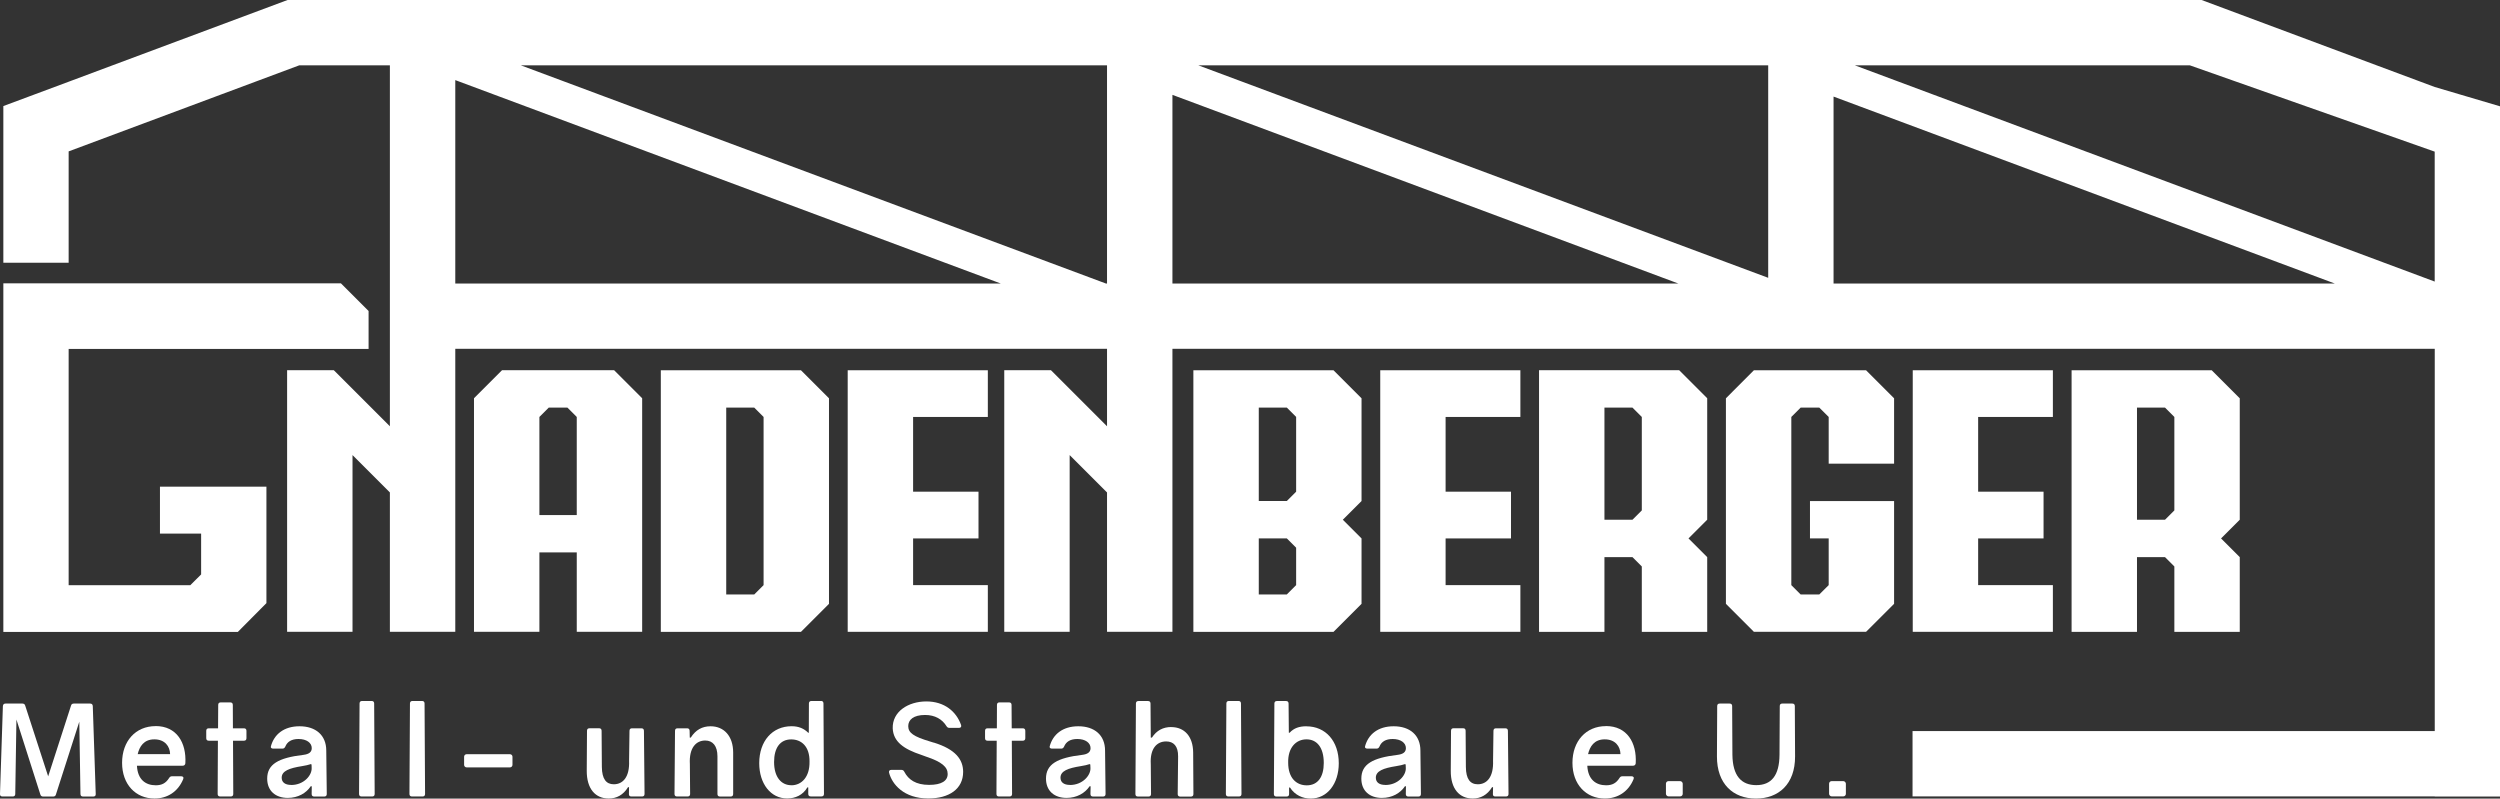 <svg xmlns="http://www.w3.org/2000/svg" id="Ebene_1" viewBox="0 0 493.1 157.51"><rect x="0" y="0" width="493.1" height="157.51" fill="#333333" stroke="none"/><defs><style>      .cls-1 {        fill: #fff;      }    </style></defs><path class="cls-1" d="M17.77,138.77h-3.21c-.28,0-.48.12-.55.4l-4.51,13.96-4.53-13.96c-.08-.28-.28-.4-.55-.4H1.1c-.33,0-.5.17-.53.5L0,156.6c-.02.33.15.5.48.5h2.03c.33,0,.5-.18.5-.5l.23-14.68,4.71,14.76c.08.3.28.43.55.43h1.98c.28,0,.48-.12.55-.4l4.61-14.36.23,14.26c0,.33.18.5.5.5h2.03c.33,0,.5-.18.48-.5l-.58-17.34c-.02-.33-.2-.5-.53-.5Z"></path><path class="cls-1" d="M30.69,143.22c-3.96,0-6.61,2.98-6.61,7.24s2.68,7.04,6.39,7.04c2.53,0,4.63-1.33,5.66-3.81.15-.35-.02-.58-.4-.58h-1.78c-.28,0-.45.1-.6.35-.65,1.03-1.45,1.43-2.63,1.43-2,0-3.58-1.13-3.71-3.86h9.02c.3,0,.5-.17.53-.48.23-4.08-1.73-7.34-5.86-7.34ZM27.16,148.74c.35-1.48,1.2-2.91,3.28-2.91s3.08,1.38,3.11,2.91h-6.39Z"></path><path class="cls-1" d="M48.12,143.65h-2.18l-.02-4.61c0-.33-.18-.5-.5-.5h-1.88c-.33,0-.5.17-.5.5l-.03,4.61h-1.83c-.33,0-.5.17-.5.5v1.45c0,.33.18.5.5.5h1.8l-.05,10.5c0,.33.18.5.5.5h2.08c.33,0,.5-.18.5-.5l-.05-10.5h2.15c.33,0,.5-.18.5-.5v-1.45c0-.33-.18-.5-.5-.5Z"></path><path class="cls-1" d="M59.07,143.25c-3.08,0-5.01,1.6-5.64,3.96-.08.28.12.45.48.45h1.78c.28,0,.45-.13.58-.4.4-.98,1.25-1.5,2.61-1.5,1.58,0,2.61.75,2.61,1.8,0,.78-.55,1.2-1.65,1.33-4.94.58-7.14,1.85-7.14,4.68,0,2.43,1.65,3.81,4.06,3.81,2,0,3.63-.93,4.53-2.3h.2l-.02,1.53c0,.33.18.5.5.5h1.98c.33,0,.5-.18.5-.5l-.1-8.57c0-3.03-2.08-4.79-5.26-4.79ZM57.44,154.82c-1.25,0-1.88-.55-1.88-1.43,0-1.33,1.5-1.88,4.01-2.28.65-.1,1.33-.25,1.75-.4l.13.08.02.68c.08,1.45-1.55,3.36-4.03,3.36Z"></path><path class="cls-1" d="M73.3,138.26h-1.88c-.33,0-.5.18-.5.5l-.1,17.84c0,.33.18.5.5.5h2.08c.33,0,.5-.18.5-.5l-.1-17.84c0-.33-.18-.5-.5-.5Z"></path><path class="cls-1" d="M83.24,138.26h-1.88c-.33,0-.5.18-.5.5l-.1,17.84c0,.33.18.5.5.5h2.08c.33,0,.5-.18.5-.5l-.1-17.84c0-.33-.18-.5-.5-.5Z"></path><path class="cls-1" d="M92.04,148.76h8.54c.28,0,.5.22.5.5v1.6c0,.28-.22.5-.5.5h-8.54c-.28,0-.5-.22-.5-.5v-1.6c0-.28.22-.5.5-.5Z"></path><path class="cls-1" d="M126.51,143.65h-1.85c-.33,0-.5.17-.5.5l-.08,5.91c.13,3.18-1.2,4.63-3.01,4.63-1.5,0-2.33-1.03-2.36-3.41l-.05-7.14c0-.33-.18-.5-.5-.5h-1.88c-.33,0-.5.17-.5.5l-.05,7.87c-.02,3.61,1.73,5.49,4.33,5.49,1.55,0,2.88-.7,3.81-2.23h.2l-.02,1.33c-.02.33.15.5.48.5h2.1c.33,0,.5-.18.5-.5l-.12-12.45c0-.33-.18-.5-.5-.5Z"></path><path class="cls-1" d="M140.16,143.25c-1.65,0-2.93.7-3.91,2.23h-.2l-.03-1.33c0-.33-.18-.5-.5-.5h-1.88c-.33,0-.5.17-.5.5l-.1,12.45c0,.33.18.5.5.5h2.08c.33,0,.5-.18.5-.5l-.05-5.91c-.18-3.16,1.2-4.63,3.03-4.63,1.48,0,2.41,1.05,2.41,3.13v7.42c0,.33.18.5.5.5h2.1c.33,0,.5-.18.5-.5v-8.17c0-3.28-1.83-5.19-4.46-5.19Z"></path><path class="cls-1" d="M161.93,138.26h-1.88c-.33,0-.5.18-.5.5l-.02,5.76h-.13c-.83-.83-1.88-1.28-3.26-1.28-3.81,0-6.39,2.93-6.39,7.29,0,4.03,2.25,6.96,5.51,6.96,1.6,0,3.13-.68,3.98-2.18h.18v1.28c0,.33.18.5.5.5h2.1c.33,0,.5-.18.5-.5l-.1-17.84c0-.33-.18-.5-.5-.5ZM156.09,154.88c-1.98,0-3.41-1.58-3.41-4.58,0-2.78,1.18-4.46,3.38-4.46,2,0,3.66,1.38,3.61,4.41.05,2.98-1.55,4.64-3.58,4.64Z"></path><path class="cls-1" d="M184.17,146.48l-.8-.25c-3.16-.95-4.23-1.68-4.23-3.01,0-1.25,1.03-2.2,3.33-2.2,1.95,0,3.38.85,4.21,2.2.15.25.33.35.6.35h1.85c.38,0,.55-.23.43-.58-.93-2.63-3.26-4.64-6.84-4.64s-6.74,2-6.64,5.31c.12,2.63,2.15,4.08,5.66,5.24l.9.33c3.18,1.05,4.28,2.08,4.28,3.43s-1.2,2.15-3.66,2.15c-2.63,0-4.08-1.03-4.89-2.58-.12-.25-.3-.38-.58-.38h-1.98c-.35,0-.53.2-.45.55.6,2.31,2.93,5.09,7.74,5.09,4.11,0,6.87-1.88,6.87-5.24,0-2.43-1.48-4.46-5.81-5.79Z"></path><path class="cls-1" d="M201.73,143.65h-2.18l-.03-4.61c0-.33-.18-.5-.5-.5h-1.88c-.33,0-.5.17-.5.5l-.02,4.61h-1.83c-.33,0-.5.17-.5.5v1.45c0,.33.17.5.5.5h1.8l-.05,10.5c0,.33.17.5.5.5h2.08c.33,0,.5-.18.5-.5l-.05-10.5h2.16c.33,0,.5-.18.5-.5v-1.45c0-.33-.18-.5-.5-.5Z"></path><path class="cls-1" d="M212.68,143.25c-3.08,0-5.01,1.6-5.64,3.96-.08.28.13.45.48.45h1.78c.28,0,.45-.13.58-.4.4-.98,1.25-1.5,2.61-1.5,1.58,0,2.61.75,2.61,1.8,0,.78-.55,1.2-1.65,1.33-4.94.58-7.14,1.85-7.14,4.68,0,2.43,1.65,3.81,4.06,3.81,2,0,3.63-.93,4.54-2.3h.2l-.03,1.53c0,.33.18.5.5.5h1.98c.33,0,.5-.18.5-.5l-.1-8.57c0-3.03-2.08-4.79-5.26-4.79ZM211.05,154.82c-1.25,0-1.88-.55-1.88-1.43,0-1.33,1.5-1.88,4.01-2.28.65-.1,1.33-.25,1.75-.4l.12.08.03.68c.08,1.45-1.55,3.36-4.03,3.36Z"></path><path class="cls-1" d="M231.02,143.4c-1.58,0-2.88.65-3.81,2.08h-.23l-.05-6.71c0-.33-.18-.5-.5-.5h-1.88c-.33,0-.5.18-.5.5l-.1,17.84c0,.33.17.5.5.5h2.08c.33,0,.5-.18.5-.5l-.05-5.91c-.18-3.06,1.2-4.46,3.03-4.46,1.48,0,2.38.93,2.36,2.96l-.08,7.42c0,.33.18.5.5.5h2.1c.33,0,.5-.18.5-.5l-.05-8.17c-.02-3.21-1.73-5.04-4.33-5.04Z"></path><path class="cls-1" d="M244.27,138.26h-1.88c-.33,0-.5.18-.5.5l-.1,17.84c0,.33.18.5.5.5h2.08c.33,0,.5-.18.5-.5l-.1-17.84c0-.33-.17-.5-.5-.5Z"></path><path class="cls-1" d="M257.67,143.25c-1.38,0-2.46.35-3.31,1.28h-.15l-.05-5.76c0-.33-.18-.5-.5-.5h-1.8c-.33,0-.5.18-.5.5l-.1,17.84c0,.33.17.5.5.5h2c.33,0,.5-.18.5-.5v-1.28h.18c.95,1.5,2.51,2.18,4.08,2.18,3.28,0,5.54-2.93,5.54-6.96,0-4.36-2.58-7.29-6.39-7.29ZM257.74,154.9c-2.03,0-3.66-1.43-3.66-4.46-.08-2.98,1.55-4.61,3.61-4.61s3.41,1.6,3.41,4.66c0,2.76-1.18,4.41-3.36,4.41Z"></path><path class="cls-1" d="M274.88,143.25c-3.08,0-5.01,1.6-5.64,3.96-.08.28.13.45.48.45h1.78c.28,0,.45-.13.58-.4.4-.98,1.25-1.5,2.61-1.5,1.58,0,2.61.75,2.61,1.8,0,.78-.55,1.2-1.65,1.33-4.94.58-7.14,1.85-7.14,4.68,0,2.43,1.65,3.81,4.06,3.81,2,0,3.63-.93,4.54-2.3h.2l-.03,1.53c0,.33.18.5.5.5h1.98c.33,0,.5-.18.5-.5l-.1-8.57c0-3.03-2.08-4.79-5.26-4.79ZM273.25,154.82c-1.25,0-1.88-.55-1.88-1.43,0-1.33,1.5-1.88,4.01-2.28.65-.1,1.33-.25,1.75-.4l.12.08.03.68c.08,1.45-1.55,3.36-4.03,3.36Z"></path><path class="cls-1" d="M296.92,143.65h-1.85c-.33,0-.5.17-.5.5l-.08,5.91c.12,3.18-1.2,4.63-3.01,4.63-1.5,0-2.33-1.03-2.35-3.41l-.05-7.14c0-.33-.17-.5-.5-.5h-1.88c-.33,0-.5.17-.5.5l-.05,7.87c-.03,3.61,1.73,5.49,4.33,5.49,1.55,0,2.88-.7,3.81-2.23h.2l-.03,1.33c-.02.33.15.5.48.5h2.1c.33,0,.5-.18.5-.5l-.12-12.45c0-.33-.18-.5-.5-.5Z"></path><path class="cls-1" d="M316.76,143.22c-3.96,0-6.61,2.98-6.61,7.24s2.68,7.04,6.39,7.04c2.53,0,4.64-1.33,5.66-3.81.15-.35-.03-.58-.4-.58h-1.78c-.28,0-.45.1-.6.35-.65,1.03-1.45,1.43-2.63,1.43-2,0-3.58-1.13-3.71-3.86h9.02c.3,0,.5-.17.53-.48.23-4.08-1.73-7.34-5.86-7.34ZM313.23,148.74c.35-1.48,1.2-2.91,3.28-2.91s3.08,1.38,3.11,2.91h-6.39Z"></path><rect class="cls-1" x="328.59" y="154.07" width="3.31" height="3.01" rx=".5" ry=".5"></rect><path class="cls-1" d="M353.49,138.77h-1.95c-.33,0-.5.17-.5.5l-.05,9.6c-.03,4.13-1.63,5.99-4.58,5.99s-4.66-1.83-4.71-5.99l-.05-9.6c0-.33-.18-.5-.5-.5h-1.95c-.33,0-.5.17-.5.5l-.05,9.92c-.02,5.46,3.23,8.32,7.69,8.32s7.74-2.83,7.72-8.32l-.05-9.92c0-.33-.18-.5-.5-.5Z"></path><rect class="cls-1" x="360.77" y="154.07" width="3.31" height="3.01" rx=".5" ry=".5"></rect><path class="cls-1" d="M126.66,124.62v-46.07l-5.53-5.53h-22.11l-5.53,5.53v46.07h12.9v-15.66h7.37v15.66h12.9ZM106.39,101.59v-19.35l1.84-1.84h3.69l1.84,1.84v19.35h-7.37Z"></path><path class="cls-1" d="M130.34,73.03v51.6h27.64l5.53-5.53v-40.54l-5.53-5.53h-27.64ZM150.61,115.41l-1.84,1.84h-5.53v-36.85h5.53l1.84,1.84v33.17Z"></path><polygon class="cls-1" points="194.84 82.24 194.84 73.03 167.2 73.03 167.2 124.62 194.84 124.62 194.84 115.41 180.1 115.41 180.1 106.2 193 106.2 193 96.98 180.1 96.98 180.1 82.24 194.84 82.24"></polygon><path class="cls-1" d="M268.55,78.56l-5.53-5.53h-27.64v51.6h27.64l5.53-5.53v-12.9l-3.69-3.69,3.69-3.69v-20.27ZM255.65,115.41l-1.84,1.84h-5.53v-11.06h5.53l1.84,1.84v7.37ZM255.65,96.98l-1.84,1.84h-5.53v-18.43h5.53l1.84,1.84v14.74Z"></path><polygon class="cls-1" points="272.24 124.62 299.88 124.62 299.88 115.41 285.13 115.41 285.13 106.2 298.03 106.2 298.03 96.98 285.13 96.98 285.13 82.24 299.88 82.24 299.88 73.03 272.24 73.03 272.24 124.62"></polygon><path class="cls-1" d="M303.56,73.03v51.6h12.9v-14.74h5.53l1.84,1.84v12.9h12.9v-14.74l-3.69-3.69,3.69-3.69v-23.96l-5.53-5.53h-27.64ZM323.83,100.67l-1.84,1.84h-5.53v-22.11h5.53l1.84,1.84v18.43Z"></path><polygon class="cls-1" points="345.94 73.03 340.42 78.56 340.42 119.1 345.94 124.62 368.06 124.62 373.59 119.1 373.59 98.83 357 98.83 357 106.2 360.69 106.2 360.69 115.41 358.84 117.25 355.16 117.25 353.32 115.41 353.32 82.24 355.16 80.4 358.84 80.4 360.69 82.24 360.69 91.45 373.59 91.45 373.59 78.56 368.06 73.03 345.94 73.03"></polygon><polygon class="cls-1" points="404.91 82.24 404.91 73.03 377.27 73.03 377.27 124.62 404.91 124.62 404.91 115.41 390.17 115.41 390.17 106.2 403.07 106.2 403.07 96.98 390.17 96.98 390.17 82.24 404.91 82.24"></polygon><path class="cls-1" d="M441.77,78.56l-5.53-5.53h-27.64v51.6h12.9v-14.74h5.53l1.84,1.84v12.9h12.9v-14.74l-3.69-3.69,3.69-3.69v-23.96ZM428.87,100.67l-1.84,1.84h-5.53v-22.11h5.53l1.84,1.84v18.43Z"></path><path class="cls-1" d="M480.23,17.16l-11.48-4.28L434.24,0H56.72L22.21,12.88l-8.67,3.24L.66,20.92v30.9h12.88v-21.96L59.04,12.88h17.86v71.2l-11.06-11.06h-9.21v51.6h12.9v-34.86l7.37,7.37v27.49h12.9v-55.82h128.55v15.28l-11.06-11.06h-9.21v51.6h12.9v-34.86l7.37,7.37v27.49h12.9v-55.82h248.98v75.4h-103v12.88h103v.02h12.88V20.97l-12.88-3.81ZM89.8,55.92V15.8l107.59,40.12h-107.59ZM218.35,55.92h-.22L102.71,12.88h115.64v43.04ZM231.25,55.92V18.71l99.78,37.21h-99.78ZM348.77,54.8L236.34,12.88h112.42v41.93ZM361.65,55.92V19.05l98.86,36.87h-98.86ZM480.23,55.54l-114.4-42.66h66.08l48.31,17.03v25.63Z"></path><polygon class="cls-1" points="31.55 95.99 31.55 105.25 39.67 105.25 39.67 113.3 37.53 115.43 13.54 115.43 13.54 68.82 72.7 68.82 72.7 61.34 67.25 55.89 13.54 55.89 13.54 55.89 .66 55.89 .66 124.64 46.91 124.64 52.55 118.96 52.55 105.25 52.55 95.99 39.67 95.99 31.55 95.99"></polygon></svg>